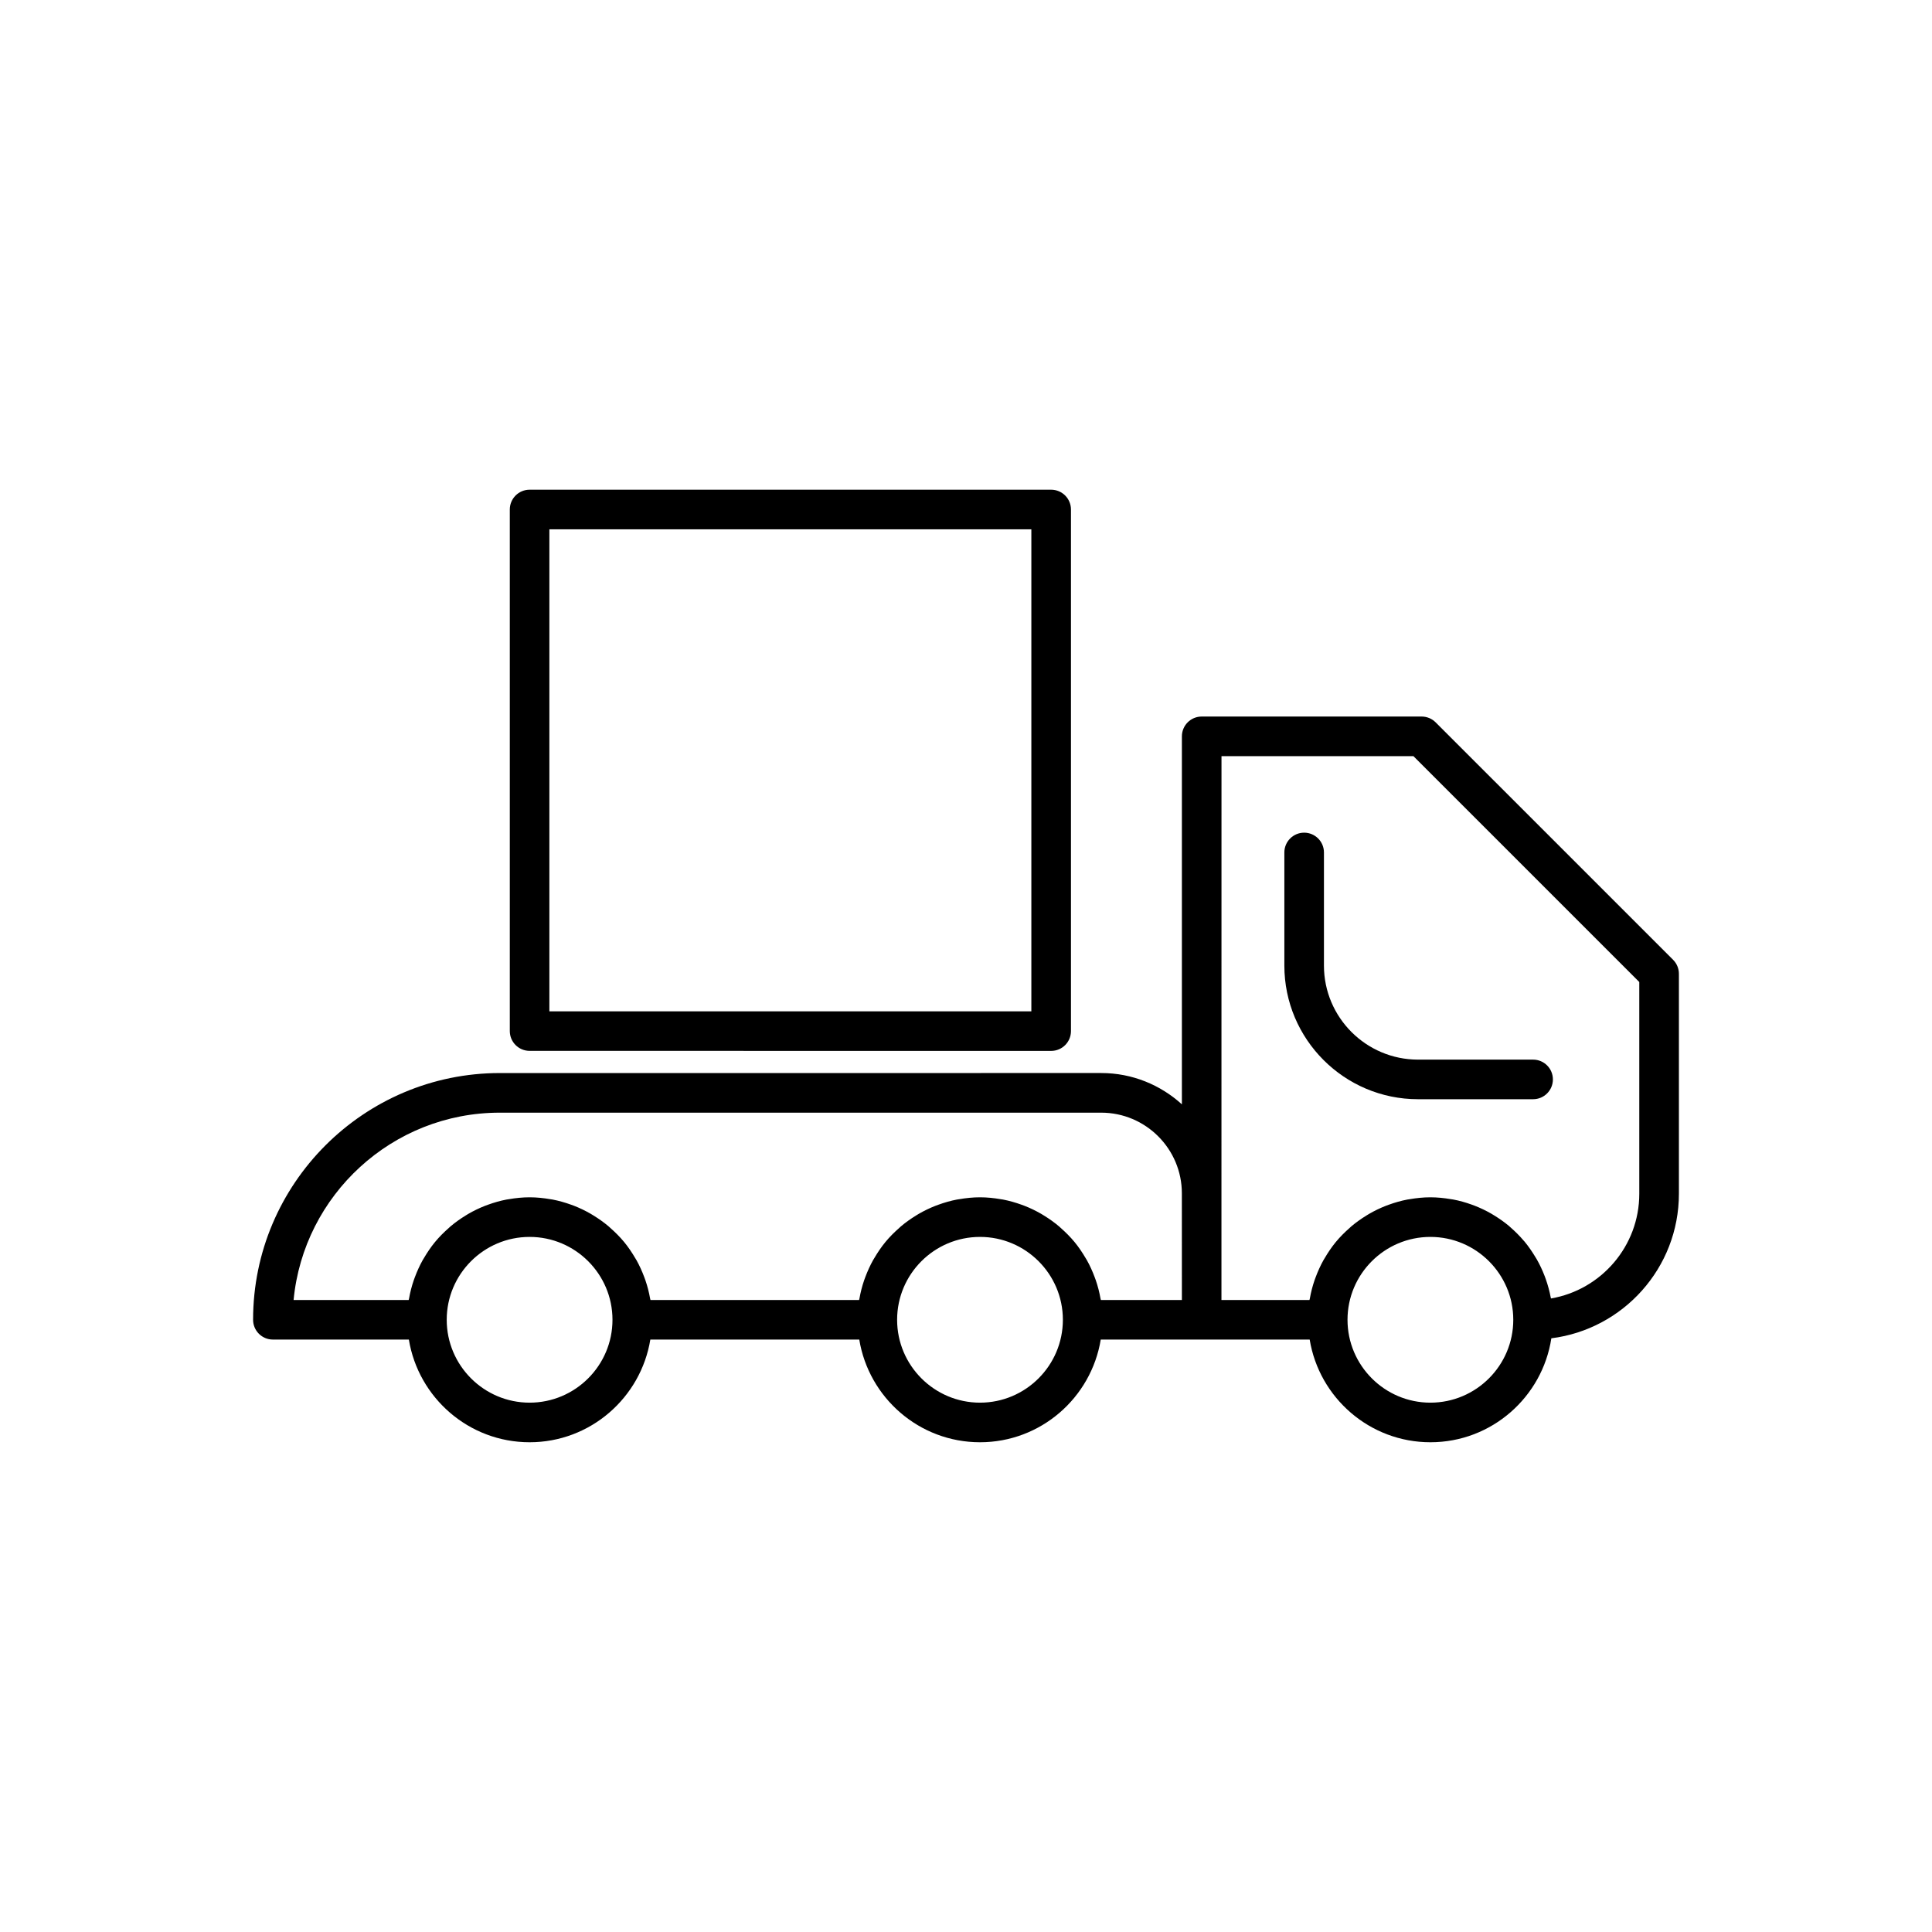 <?xml version="1.0" encoding="UTF-8"?>
<!-- Uploaded to: ICON Repo, www.svgrepo.com, Generator: ICON Repo Mixer Tools -->
<svg fill="#000000" width="800px" height="800px" version="1.1" viewBox="144 144 512 512" xmlns="http://www.w3.org/2000/svg">
 <g>
  <path d="m524.46 335.43c-0.984-0.984-2.32-1.539-3.711-1.539h-58.289c-2.898 0-5.246 2.352-5.246 5.246v97.523c-5.66-5.137-13.145-8.297-21.375-8.297l-159.38 0.004c-36.055 0-65.387 29.328-65.387 65.383 0 2.902 2.352 5.246 5.246 5.246h36.035c2.519 15.41 15.887 27.215 31.996 27.215s29.477-11.805 31.996-27.215h55.371c2.519 15.41 15.887 27.215 31.996 27.215 16.109 0 29.477-11.805 31.996-27.215h55.371c2.519 15.41 15.887 27.215 31.996 27.215 16.227 0 29.668-11.977 32.047-27.551 19.027-2.387 33.805-18.637 33.805-38.305v-58.289c0-1.391-0.555-2.727-1.539-3.711zm-240.11 180.29c-12.109 0-21.965-9.855-21.965-21.965s9.852-21.961 21.965-21.961c12.109 0 21.965 9.852 21.965 21.961s-9.855 21.965-21.965 21.965zm119.36 0c-12.109 0-21.965-9.855-21.965-21.965s9.852-21.961 21.965-21.961c12.109 0 21.965 9.852 21.965 21.961-0.004 12.109-9.855 21.965-21.965 21.965zm53.504-27.211h-21.469c-0.023-0.137-0.078-0.258-0.102-0.395-0.293-1.656-0.707-3.266-1.242-4.824-0.094-0.277-0.199-0.547-0.301-0.824-0.582-1.562-1.262-3.078-2.07-4.516-0.105-0.188-0.227-0.363-0.336-0.551-0.875-1.488-1.836-2.922-2.93-4.25-0.008-0.012-0.016-0.023-0.027-0.031-1.098-1.328-2.324-2.547-3.617-3.688-0.16-0.141-0.309-0.293-0.473-0.43-1.254-1.062-2.594-2.012-4-2.875-0.242-0.148-0.484-0.301-0.73-0.445-1.41-0.816-2.883-1.527-4.418-2.129-0.266-0.105-0.535-0.195-0.801-0.293-1.578-0.57-3.203-1.039-4.887-1.363-0.211-0.039-0.422-0.062-0.633-0.098-1.785-0.305-3.606-0.5-5.477-0.5s-3.691 0.195-5.477 0.5c-0.211 0.035-0.422 0.059-0.633 0.098-1.68 0.32-3.305 0.789-4.887 1.363-0.27 0.098-0.535 0.191-0.801 0.293-1.531 0.602-3.008 1.312-4.418 2.129-0.246 0.145-0.488 0.293-0.73 0.445-1.402 0.863-2.746 1.812-4 2.875-0.164 0.137-0.312 0.289-0.473 0.43-1.293 1.141-2.519 2.356-3.617 3.688-0.008 0.012-0.016 0.023-0.027 0.031-1.094 1.328-2.055 2.758-2.93 4.25-0.109 0.188-0.23 0.363-0.336 0.551-0.805 1.438-1.484 2.953-2.07 4.516-0.102 0.273-0.207 0.543-0.301 0.824-0.535 1.559-0.949 3.168-1.242 4.824-0.023 0.137-0.078 0.258-0.102 0.395h-55.277c-0.023-0.137-0.078-0.258-0.102-0.395-0.293-1.656-0.707-3.266-1.242-4.824-0.094-0.277-0.199-0.547-0.301-0.824-0.582-1.562-1.262-3.078-2.07-4.516-0.105-0.188-0.227-0.363-0.336-0.551-0.875-1.488-1.836-2.922-2.93-4.25-0.008-0.012-0.016-0.023-0.027-0.031-1.098-1.328-2.324-2.547-3.617-3.688-0.16-0.141-0.309-0.293-0.473-0.43-1.254-1.062-2.594-2.012-4-2.875-0.242-0.148-0.484-0.301-0.73-0.445-1.41-0.816-2.883-1.527-4.418-2.129-0.266-0.105-0.535-0.195-0.801-0.293-1.578-0.57-3.203-1.039-4.887-1.363-0.211-0.039-0.422-0.062-0.633-0.098-1.785-0.305-3.606-0.5-5.477-0.5s-3.691 0.195-5.477 0.5c-0.211 0.035-0.422 0.059-0.633 0.098-1.68 0.32-3.305 0.789-4.887 1.363-0.27 0.098-0.535 0.191-0.801 0.293-1.531 0.602-3.008 1.312-4.418 2.129-0.246 0.145-0.488 0.293-0.73 0.445-1.402 0.863-2.746 1.812-4 2.875-0.164 0.137-0.312 0.289-0.473 0.43-1.293 1.141-2.519 2.356-3.617 3.688-0.008 0.012-0.016 0.023-0.027 0.031-1.094 1.328-2.055 2.758-2.93 4.25-0.109 0.188-0.23 0.363-0.336 0.551-0.805 1.438-1.484 2.953-2.07 4.516-0.102 0.273-0.207 0.543-0.301 0.824-0.535 1.559-0.949 3.168-1.242 4.824-0.023 0.137-0.078 0.258-0.102 0.395h-30.496c2.648-27.812 26.145-49.641 54.645-49.641h159.38c11.785 0 21.375 9.59 21.375 21.371zm65.855 27.211c-12.109 0-21.965-9.855-21.965-21.965s9.852-21.961 21.965-21.961c12.109 0 21.965 9.852 21.965 21.961s-9.855 21.965-21.965 21.965zm55.359-55.359c0 13.898-10.129 25.477-23.395 27.746-0.016-0.098-0.059-0.188-0.078-0.281-0.309-1.656-0.75-3.258-1.297-4.816-0.098-0.277-0.195-0.547-0.301-0.82-0.59-1.535-1.277-3.016-2.082-4.43-0.125-0.219-0.262-0.426-0.391-0.641-0.867-1.441-1.816-2.828-2.887-4.113-0.066-0.078-0.141-0.148-0.207-0.227-1.078-1.27-2.258-2.445-3.512-3.535-0.125-0.109-0.238-0.227-0.363-0.332-1.262-1.059-2.613-2.004-4.027-2.863-0.234-0.145-0.465-0.293-0.707-0.43-1.402-0.805-2.867-1.504-4.391-2.098-0.273-0.105-0.547-0.203-0.82-0.301-1.562-0.559-3.168-1.02-4.828-1.332-0.223-0.043-0.445-0.066-0.672-0.102-1.762-0.297-3.559-0.488-5.406-0.488-1.871 0-3.691 0.195-5.477 0.5-0.211 0.035-0.422 0.059-0.633 0.098-1.68 0.32-3.305 0.789-4.887 1.363-0.27 0.098-0.535 0.191-0.801 0.293-1.531 0.602-3.008 1.312-4.418 2.129-0.246 0.145-0.488 0.293-0.73 0.445-1.402 0.863-2.746 1.812-4 2.875-0.164 0.137-0.312 0.289-0.473 0.43-1.293 1.141-2.519 2.356-3.617 3.688-0.008 0.012-0.016 0.023-0.027 0.031-1.094 1.328-2.055 2.758-2.93 4.25-0.109 0.188-0.23 0.363-0.336 0.551-0.805 1.438-1.484 2.953-2.07 4.516-0.102 0.273-0.207 0.543-0.301 0.824-0.535 1.559-0.949 3.168-1.242 4.824-0.023 0.137-0.078 0.258-0.102 0.395h-23.324v-28.27l0.012-115.85h50.867l59.852 59.852z"/>
  <path d="m494.86 399.89v-29.977c0-2.898-2.352-5.246-5.246-5.246-2.898 0-5.246 2.352-5.246 5.246v29.977c0 19.527 15.887 35.414 35.418 35.414h30.504c2.898 0 5.246-2.348 5.246-5.246 0-2.902-2.352-5.246-5.246-5.246h-30.504c-13.746-0.004-24.926-11.184-24.926-24.922z"/>
  <path d="m422.57 422.5c2.898 0 5.246-2.348 5.246-5.246v-138.23c0-2.898-2.352-5.246-5.246-5.246h-138.22c-2.898 0-5.246 2.352-5.246 5.246v138.22c0 2.902 2.352 5.246 5.246 5.246zm-132.98-138.22h127.73v127.73h-127.73z"/>
 </g>
</svg>